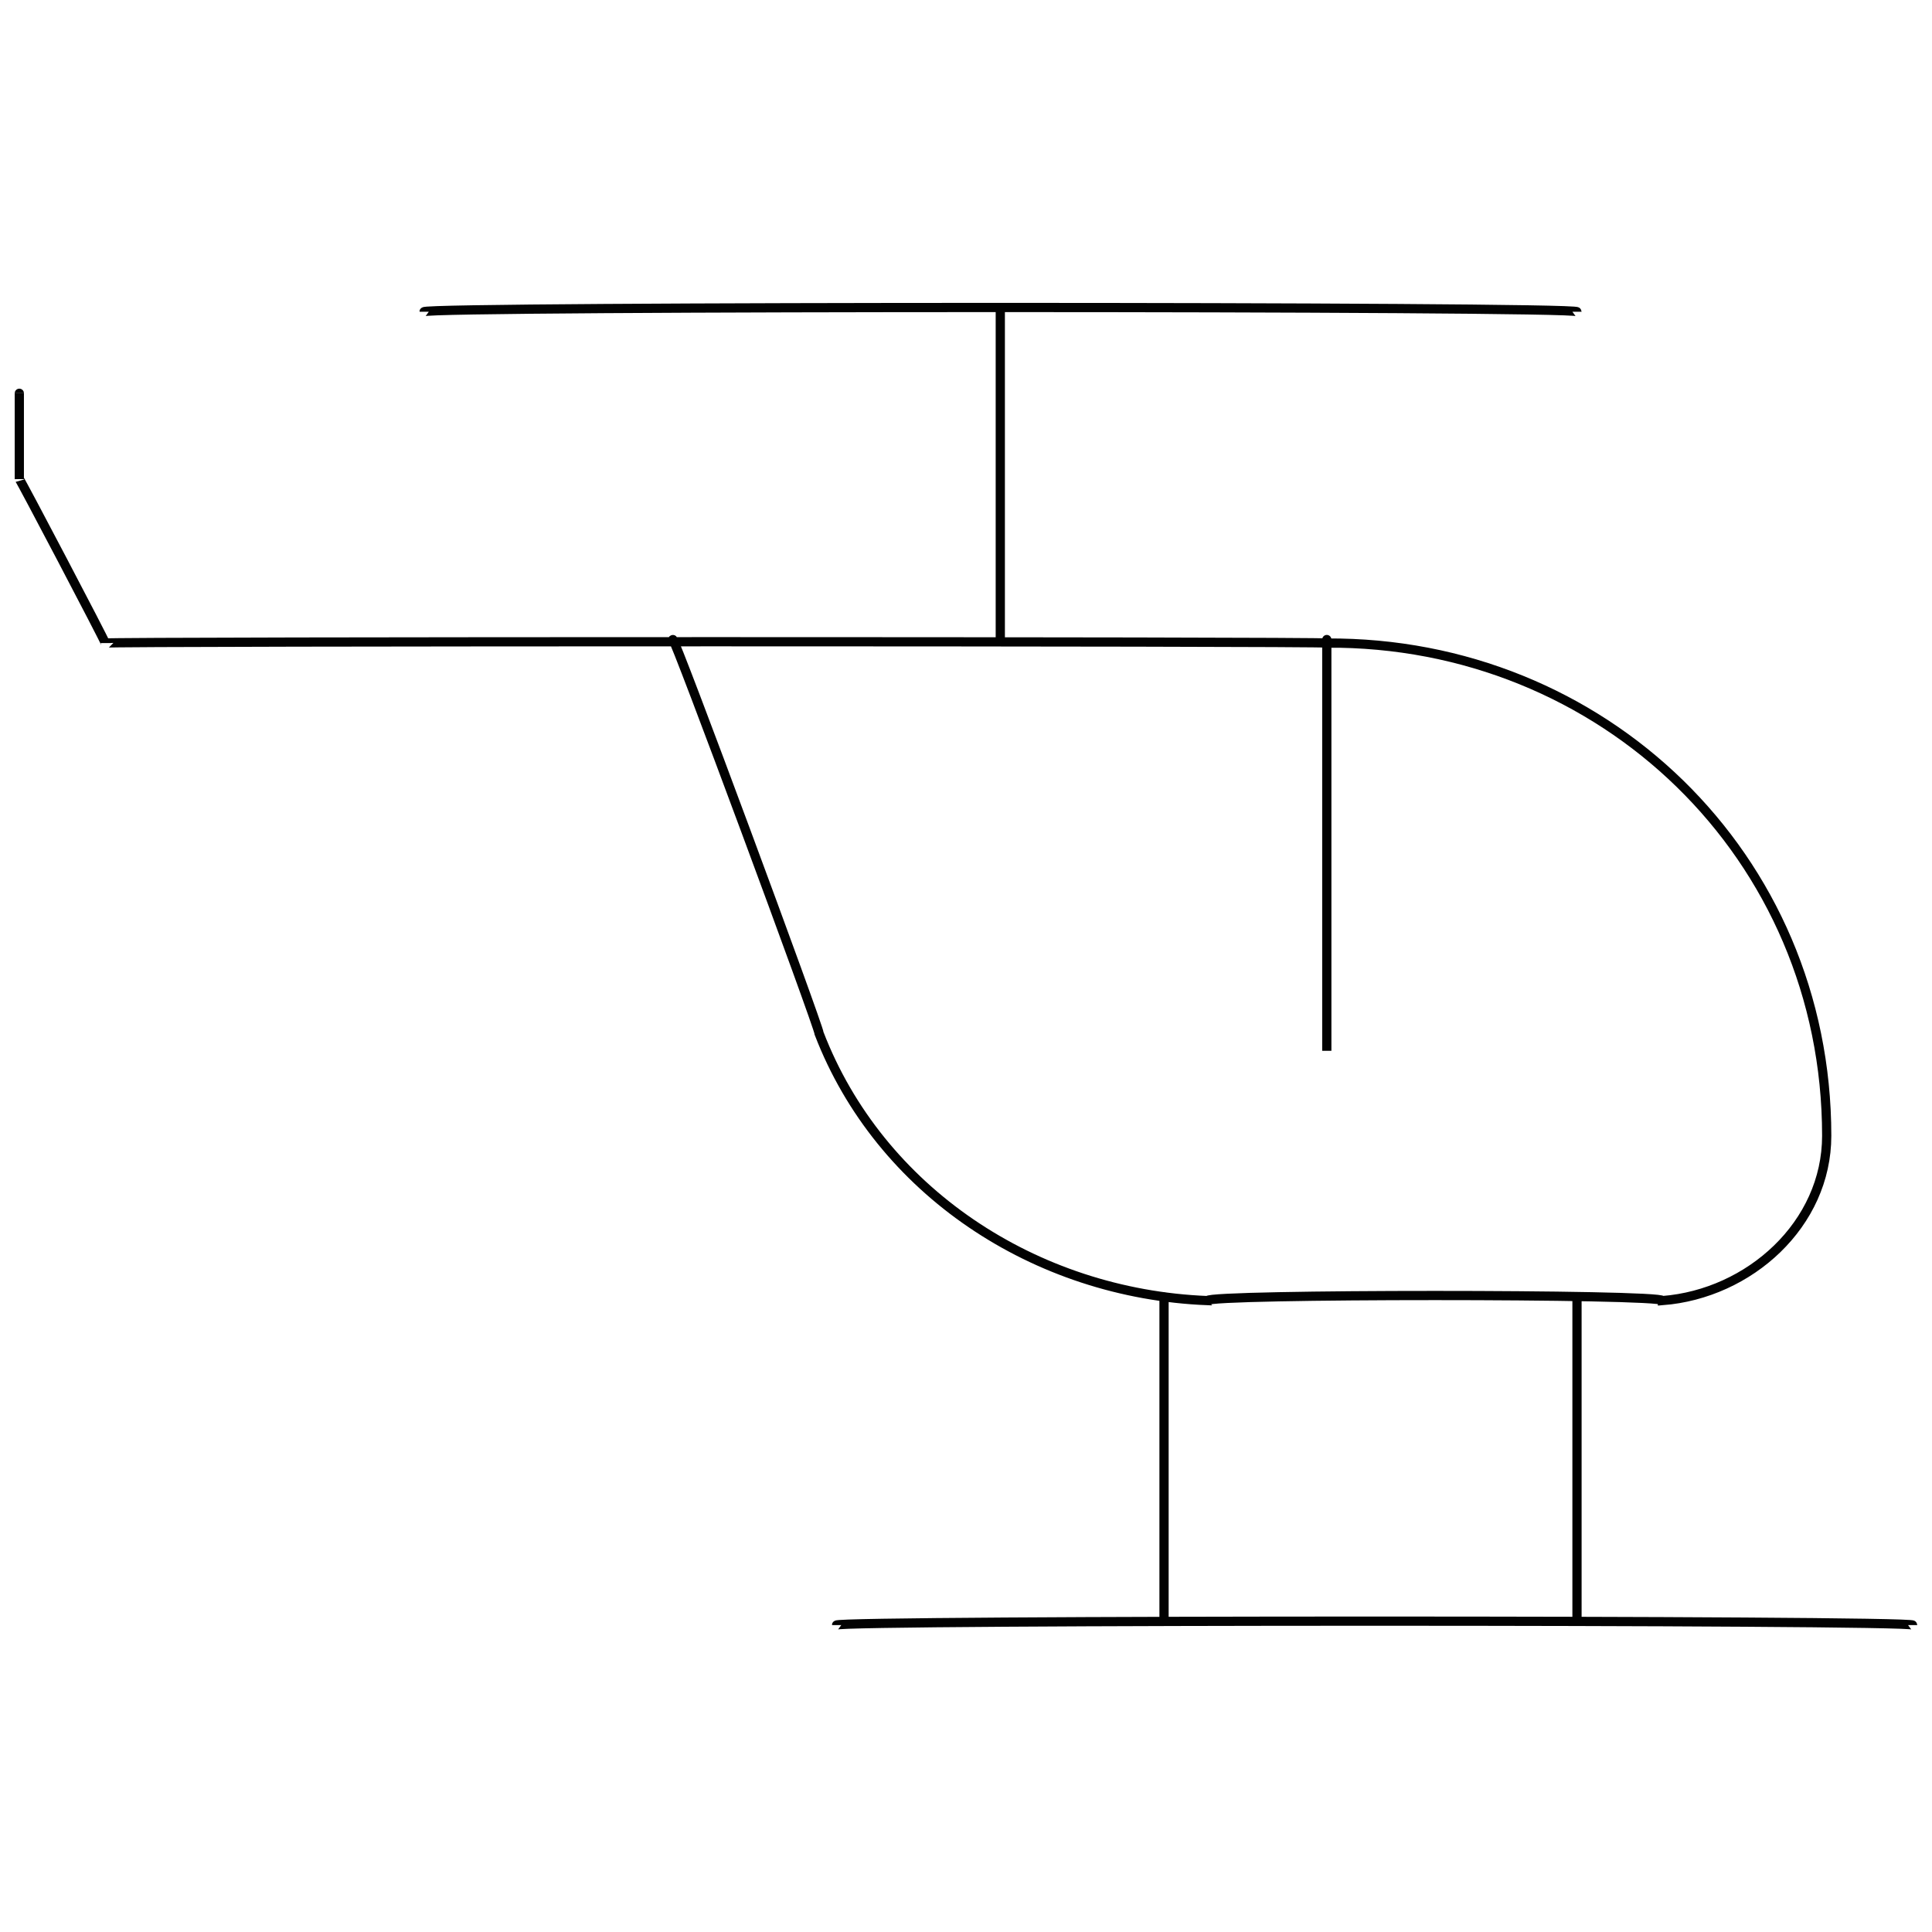 <svg xmlns="http://www.w3.org/2000/svg" version="1.1" xmlns:xlink="http://www.w3.org/1999/xlink" width="100%" height="100%" id="svgWorkerArea" viewBox="0 0 400 400" xmlns:artdraw="https://artdraw.muisca.co" style="background: white;"><defs id="defsdoc"><pattern id="patternBool" x="0" y="0" width="10" height="10" patternUnits="userSpaceOnUse" patternTransform="rotate(35)"><circle cx="5" cy="5" r="4" style="stroke: none;fill: #ff000070;"></circle></pattern></defs><g id="fileImp-154553934" class="cosito"><path id="lineImp-122564972" class="grouped" style="fill:none; stroke:#020202; stroke-miterlimit:10; stroke-width:1.91px; " d="M207.1 64.54C207.1 63.37 207.1 130.87 207.1 132.43"></path><path id="lineImp-616454079" class="grouped" style="fill:none; stroke:#020202; stroke-miterlimit:10; stroke-width:1.91px; " d="M87.8 64.54C87.8 63.37 326.5 63.37 326.5 64.54"></path><path id="pathImp-340773562" class="grouped" style="fill:none; stroke:#020202; stroke-miterlimit:10; stroke-width:1.91px; " d="M4 81.424C4 81.07 4 98.87 4 99.196 4 98.87 21.8 132.77 21.8 133.141 21.8 132.77 274.7 132.77 274.7 133.141 331.7 132.77 378.2 177.17 378.2 235.154 378.2 233.97 378.2 233.97 378.2 235.154 378.2 253.47 362.2 267.87 344.2 269.276 344.2 267.87 250 267.87 250 269.276 214.2 267.87 182.1 246.47 169.6 214.005 169.6 212.67 139.3 130.87 139.3 132.43"></path><path id="lineImp-723406964" class="grouped" style="fill:none; stroke:#020202; stroke-miterlimit:10; stroke-width:1.91px; " d="M274.7 132.43C274.7 130.87 274.7 216.37 274.7 217.559"></path><path id="lineImp-542822408" class="grouped" style="fill:none; stroke:#020202; stroke-miterlimit:10; stroke-width:1.91px; " d="M173.2 336.455C173.2 335.37 396 335.37 396 336.455"></path><path id="lineImp-263952307" class="grouped" style="fill:none; stroke:#020202; stroke-miterlimit:10; stroke-width:1.91px; " d="M241 268.565C241 267.87 241 335.37 241 336.455"></path><path id="lineImp-134004821" class="grouped" style="fill:none; stroke:#020202; stroke-miterlimit:10; stroke-width:1.91px; " d="M326.5 268.565C326.5 267.87 326.5 335.37 326.5 336.455"></path></g></svg>